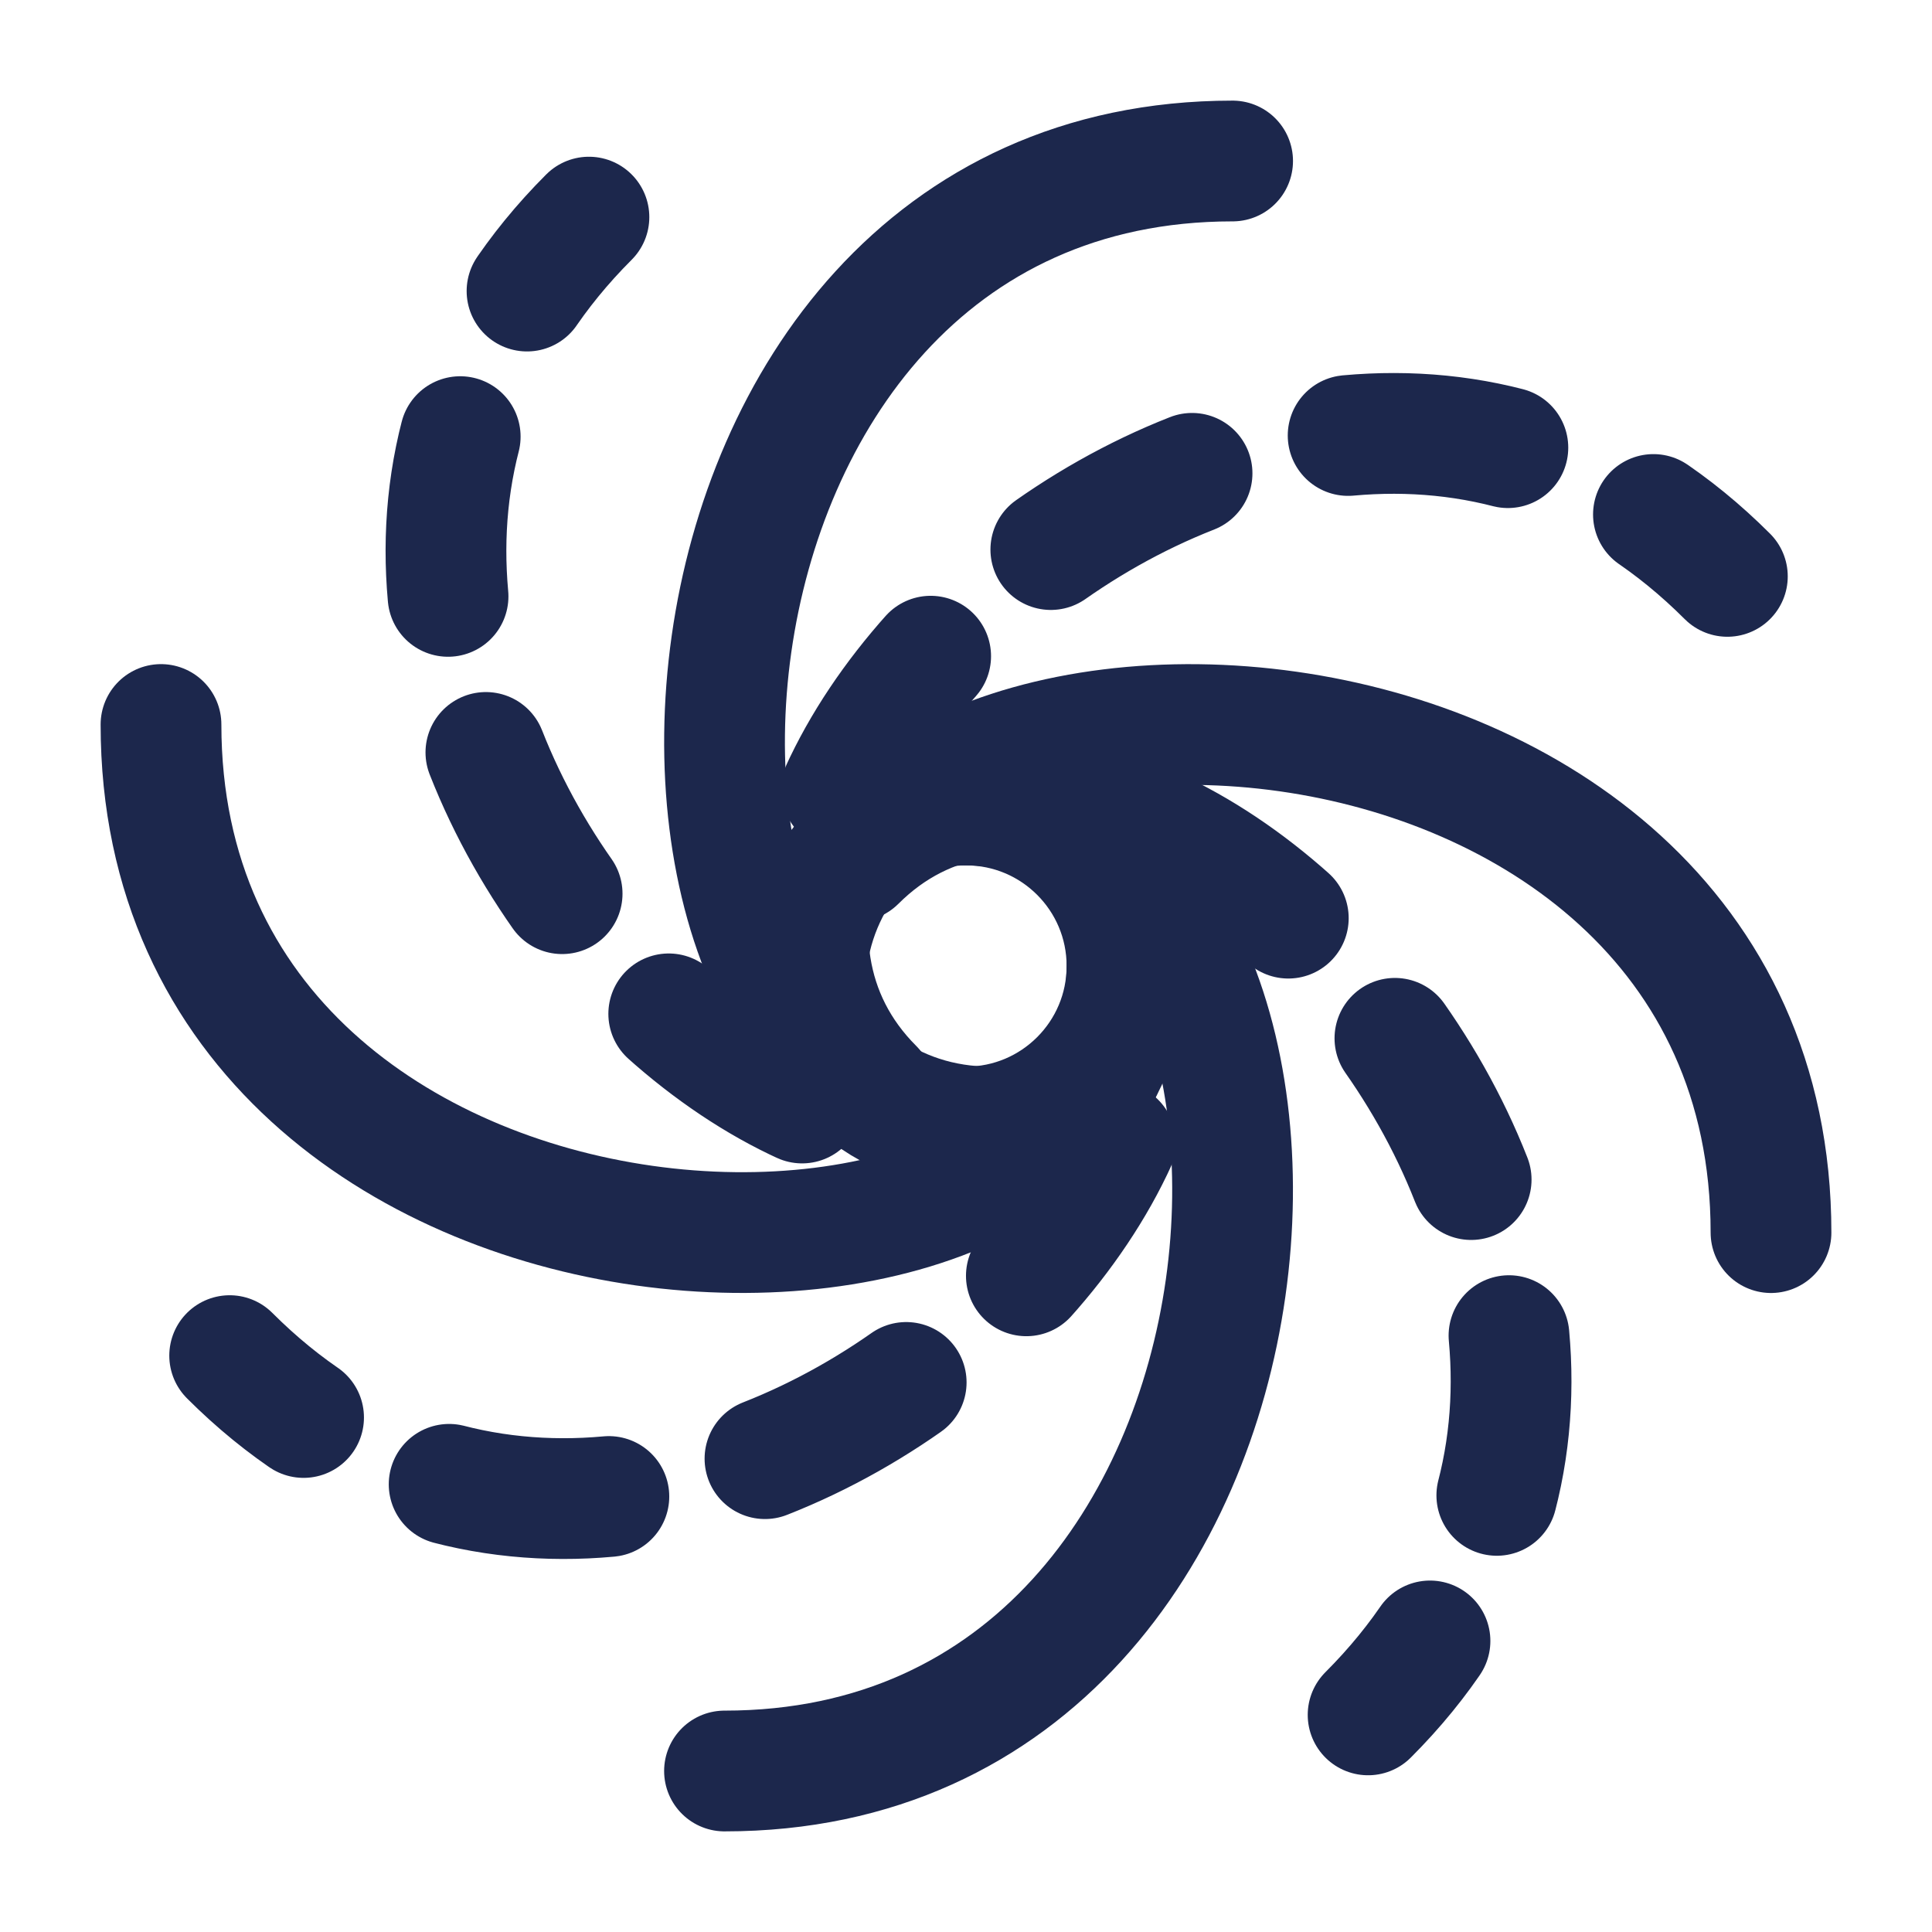 <?xml version="1.0" encoding="utf-8"?><!-- Скачано с сайта svg4.ru / Downloaded from svg4.ru -->
<svg width="800px" height="800px" viewBox="0 0 24 24" fill="none" xmlns="http://www.w3.org/2000/svg">
<circle cx="12" cy="12" r="2" stroke="#1C274C" stroke-width="1.5"/>
<path d="M12 10C17 10 16.6 22 9 22" stroke="#1C274C" stroke-width="1.5" stroke-linecap="round"/>
<path d="M12.312 14C7.312 14 7.712 2 15.312 2" stroke="#1C274C" stroke-width="1.5" stroke-linecap="round"/>
<path d="M10.631 10.696C14.167 7.161 22.369 15.929 16.995 21.303" stroke="#1C274C" stroke-width="1.5" stroke-linecap="round" stroke-dasharray="2 2"/>
<path d="M13.68 13.304C10.145 16.84 1.942 8.071 7.316 2.697" stroke="#1C274C" stroke-width="1.5" stroke-linecap="round" stroke-dasharray="2 2"/>
<path d="M10.852 13.524C7.316 9.989 16.084 1.786 21.458 7.16" stroke="#1C274C" stroke-width="1.5" stroke-linecap="round" stroke-dasharray="2 2"/>
<path d="M13.46 10.476C16.995 14.011 8.227 22.214 2.853 16.84" stroke="#1C274C" stroke-width="1.5" stroke-linecap="round" stroke-dasharray="2 2"/>
<path d="M10 12.312C10 7.312 22 7.712 22 15.312" stroke="#1C274C" stroke-width="1.5" stroke-linecap="round"/>
<path d="M14 12C14 17 2 16.6 2 9" stroke="#1C274C" stroke-width="1.5" stroke-linecap="round"/>
</svg>